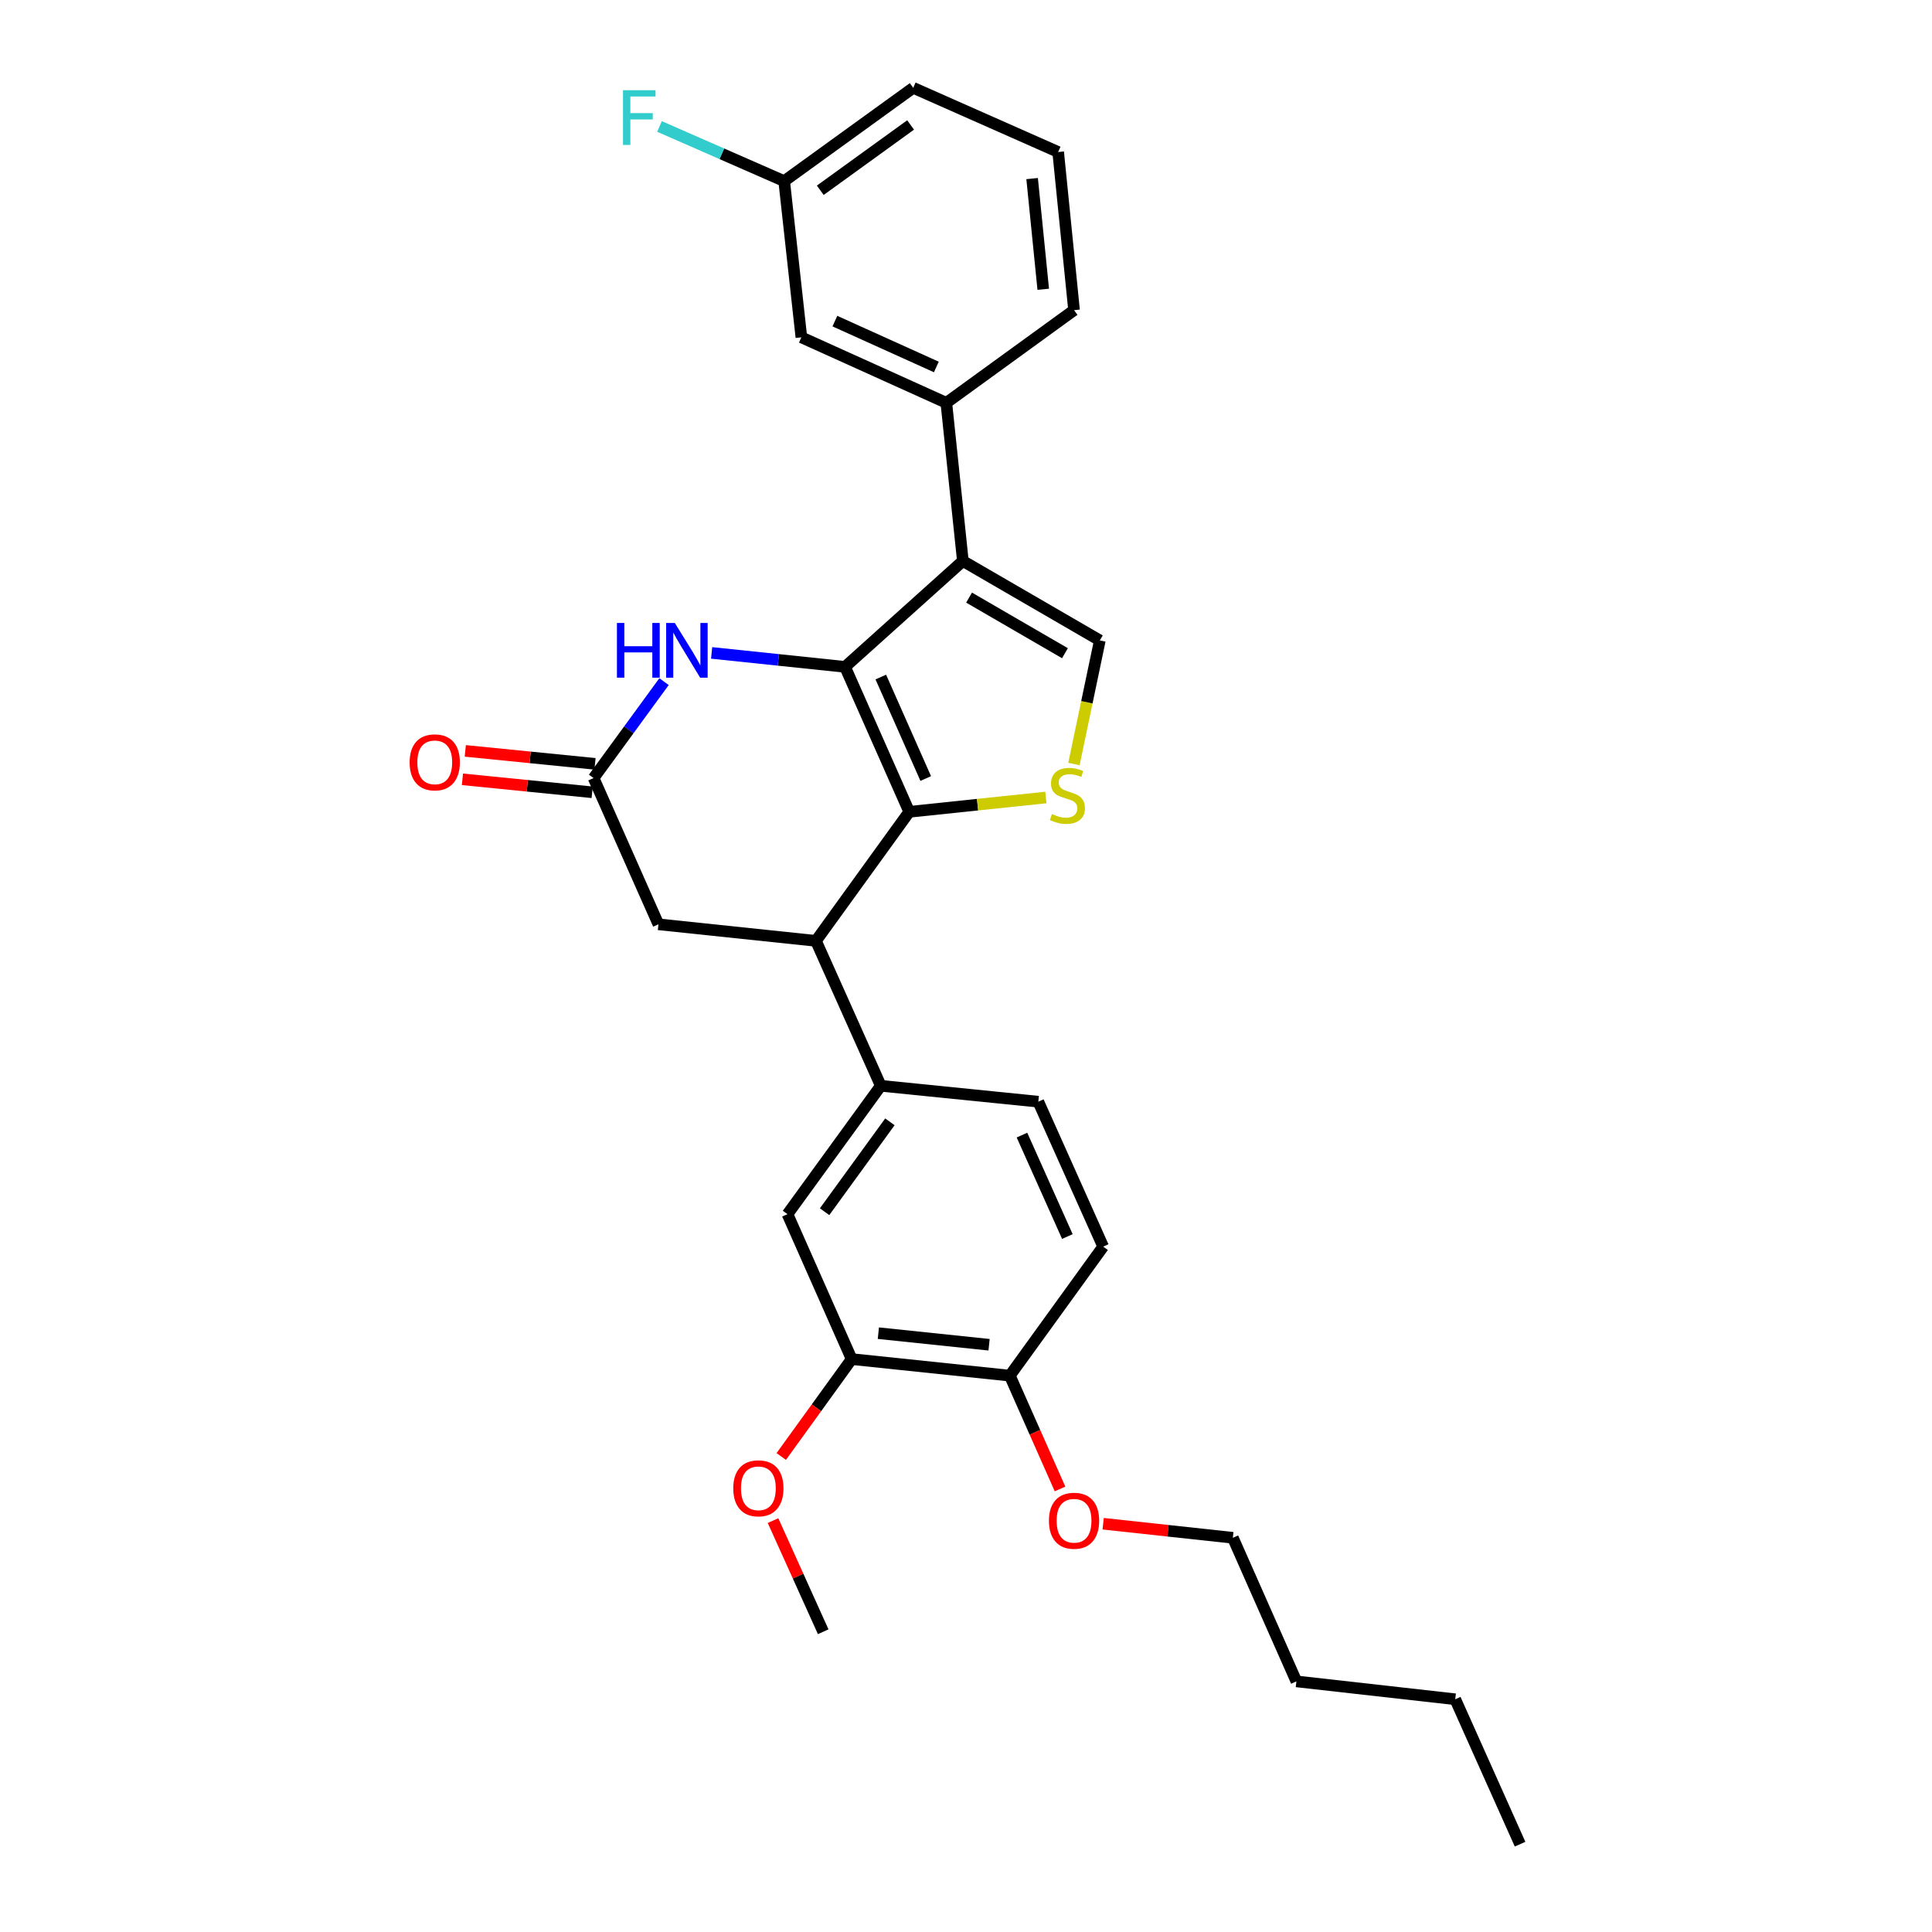 <?xml version='1.0' encoding='iso-8859-1'?>
<svg version='1.1' baseProfile='full'
              xmlns='http://www.w3.org/2000/svg'
                      xmlns:rdkit='http://www.rdkit.org/xml'
                      xmlns:xlink='http://www.w3.org/1999/xlink'
                  xml:space='preserve'
width='1000px' height='1000px' viewBox='0 0 1000 1000'>
<!-- END OF HEADER -->
<rect style='opacity:1.0;fill:#FFFFFF;stroke:none' width='1000' height='1000' x='0' y='0'> </rect>
<path class='bond-0' d='M 437.403,345.172 L 470.621,420.2' style='fill:none;fill-rule:evenodd;stroke:#000000;stroke-width:6px;stroke-linecap:butt;stroke-linejoin:miter;stroke-opacity:1' />
<path class='bond-0' d='M 455.906,350.44 L 479.158,402.96' style='fill:none;fill-rule:evenodd;stroke:#000000;stroke-width:6px;stroke-linecap:butt;stroke-linejoin:miter;stroke-opacity:1' />
<path class='bond-1' d='M 437.403,345.172 L 498.377,290.367' style='fill:none;fill-rule:evenodd;stroke:#000000;stroke-width:6px;stroke-linecap:butt;stroke-linejoin:miter;stroke-opacity:1' />
<path class='bond-3' d='M 437.403,345.172 L 402.871,341.558' style='fill:none;fill-rule:evenodd;stroke:#000000;stroke-width:6px;stroke-linecap:butt;stroke-linejoin:miter;stroke-opacity:1' />
<path class='bond-3' d='M 402.871,341.558 L 368.339,337.944' style='fill:none;fill-rule:evenodd;stroke:#0000FF;stroke-width:6px;stroke-linecap:butt;stroke-linejoin:miter;stroke-opacity:1' />
<path class='bond-2' d='M 470.621,420.2 L 505.983,416.492' style='fill:none;fill-rule:evenodd;stroke:#000000;stroke-width:6px;stroke-linecap:butt;stroke-linejoin:miter;stroke-opacity:1' />
<path class='bond-2' d='M 505.983,416.492 L 541.345,412.784' style='fill:none;fill-rule:evenodd;stroke:#CCCC00;stroke-width:6px;stroke-linecap:butt;stroke-linejoin:miter;stroke-opacity:1' />
<path class='bond-5' d='M 470.621,420.2 L 422.33,486.989' style='fill:none;fill-rule:evenodd;stroke:#000000;stroke-width:6px;stroke-linecap:butt;stroke-linejoin:miter;stroke-opacity:1' />
<path class='bond-4' d='M 498.377,290.367 L 569.273,331.479' style='fill:none;fill-rule:evenodd;stroke:#000000;stroke-width:6px;stroke-linecap:butt;stroke-linejoin:miter;stroke-opacity:1' />
<path class='bond-4' d='M 501.594,309.324 L 551.221,338.103' style='fill:none;fill-rule:evenodd;stroke:#000000;stroke-width:6px;stroke-linecap:butt;stroke-linejoin:miter;stroke-opacity:1' />
<path class='bond-8' d='M 498.377,290.367 L 489.818,208.505' style='fill:none;fill-rule:evenodd;stroke:#000000;stroke-width:6px;stroke-linecap:butt;stroke-linejoin:miter;stroke-opacity:1' />
<path class='bond-29' d='M 555.87,395.449 L 562.572,363.464' style='fill:none;fill-rule:evenodd;stroke:#CCCC00;stroke-width:6px;stroke-linecap:butt;stroke-linejoin:miter;stroke-opacity:1' />
<path class='bond-29' d='M 562.572,363.464 L 569.273,331.479' style='fill:none;fill-rule:evenodd;stroke:#000000;stroke-width:6px;stroke-linecap:butt;stroke-linejoin:miter;stroke-opacity:1' />
<path class='bond-6' d='M 343.703,352.812 L 325.473,377.77' style='fill:none;fill-rule:evenodd;stroke:#0000FF;stroke-width:6px;stroke-linecap:butt;stroke-linejoin:miter;stroke-opacity:1' />
<path class='bond-6' d='M 325.473,377.77 L 307.242,402.728' style='fill:none;fill-rule:evenodd;stroke:#000000;stroke-width:6px;stroke-linecap:butt;stroke-linejoin:miter;stroke-opacity:1' />
<path class='bond-7' d='M 422.33,486.989 L 455.893,562' style='fill:none;fill-rule:evenodd;stroke:#000000;stroke-width:6px;stroke-linecap:butt;stroke-linejoin:miter;stroke-opacity:1' />
<path class='bond-30' d='M 422.33,486.989 L 340.805,478.421' style='fill:none;fill-rule:evenodd;stroke:#000000;stroke-width:6px;stroke-linecap:butt;stroke-linejoin:miter;stroke-opacity:1' />
<path class='bond-10' d='M 307.242,402.728 L 340.805,478.421' style='fill:none;fill-rule:evenodd;stroke:#000000;stroke-width:6px;stroke-linecap:butt;stroke-linejoin:miter;stroke-opacity:1' />
<path class='bond-14' d='M 307.978,395.372 L 274.403,392.014' style='fill:none;fill-rule:evenodd;stroke:#000000;stroke-width:6px;stroke-linecap:butt;stroke-linejoin:miter;stroke-opacity:1' />
<path class='bond-14' d='M 274.403,392.014 L 240.828,388.657' style='fill:none;fill-rule:evenodd;stroke:#FF0000;stroke-width:6px;stroke-linecap:butt;stroke-linejoin:miter;stroke-opacity:1' />
<path class='bond-14' d='M 306.506,410.084 L 272.932,406.726' style='fill:none;fill-rule:evenodd;stroke:#000000;stroke-width:6px;stroke-linecap:butt;stroke-linejoin:miter;stroke-opacity:1' />
<path class='bond-14' d='M 272.932,406.726 L 239.357,403.369' style='fill:none;fill-rule:evenodd;stroke:#FF0000;stroke-width:6px;stroke-linecap:butt;stroke-linejoin:miter;stroke-opacity:1' />
<path class='bond-9' d='M 455.893,562 L 407.602,628.453' style='fill:none;fill-rule:evenodd;stroke:#000000;stroke-width:6px;stroke-linecap:butt;stroke-linejoin:miter;stroke-opacity:1' />
<path class='bond-9' d='M 460.61,580.66 L 426.807,627.177' style='fill:none;fill-rule:evenodd;stroke:#000000;stroke-width:6px;stroke-linecap:butt;stroke-linejoin:miter;stroke-opacity:1' />
<path class='bond-15' d='M 455.893,562 L 537.427,570.231' style='fill:none;fill-rule:evenodd;stroke:#000000;stroke-width:6px;stroke-linecap:butt;stroke-linejoin:miter;stroke-opacity:1' />
<path class='bond-13' d='M 489.818,208.505 L 414.79,174.597' style='fill:none;fill-rule:evenodd;stroke:#000000;stroke-width:6px;stroke-linecap:butt;stroke-linejoin:miter;stroke-opacity:1' />
<path class='bond-13' d='M 484.653,189.946 L 432.133,166.21' style='fill:none;fill-rule:evenodd;stroke:#000000;stroke-width:6px;stroke-linecap:butt;stroke-linejoin:miter;stroke-opacity:1' />
<path class='bond-21' d='M 489.818,208.505 L 555.925,160.535' style='fill:none;fill-rule:evenodd;stroke:#000000;stroke-width:6px;stroke-linecap:butt;stroke-linejoin:miter;stroke-opacity:1' />
<path class='bond-11' d='M 407.602,628.453 L 440.82,703.464' style='fill:none;fill-rule:evenodd;stroke:#000000;stroke-width:6px;stroke-linecap:butt;stroke-linejoin:miter;stroke-opacity:1' />
<path class='bond-18' d='M 440.82,703.464 L 422.596,728.672' style='fill:none;fill-rule:evenodd;stroke:#000000;stroke-width:6px;stroke-linecap:butt;stroke-linejoin:miter;stroke-opacity:1' />
<path class='bond-18' d='M 422.596,728.672 L 404.372,753.881' style='fill:none;fill-rule:evenodd;stroke:#FF0000;stroke-width:6px;stroke-linecap:butt;stroke-linejoin:miter;stroke-opacity:1' />
<path class='bond-32' d='M 440.82,703.464 L 522.682,712.031' style='fill:none;fill-rule:evenodd;stroke:#000000;stroke-width:6px;stroke-linecap:butt;stroke-linejoin:miter;stroke-opacity:1' />
<path class='bond-32' d='M 454.639,690.044 L 511.942,696.041' style='fill:none;fill-rule:evenodd;stroke:#000000;stroke-width:6px;stroke-linecap:butt;stroke-linejoin:miter;stroke-opacity:1' />
<path class='bond-12' d='M 522.682,712.031 L 570.998,645.242' style='fill:none;fill-rule:evenodd;stroke:#000000;stroke-width:6px;stroke-linecap:butt;stroke-linejoin:miter;stroke-opacity:1' />
<path class='bond-20' d='M 522.682,712.031 L 535.676,741.356' style='fill:none;fill-rule:evenodd;stroke:#000000;stroke-width:6px;stroke-linecap:butt;stroke-linejoin:miter;stroke-opacity:1' />
<path class='bond-20' d='M 535.676,741.356 L 548.67,770.68' style='fill:none;fill-rule:evenodd;stroke:#FF0000;stroke-width:6px;stroke-linecap:butt;stroke-linejoin:miter;stroke-opacity:1' />
<path class='bond-17' d='M 414.79,174.597 L 405.894,93.745' style='fill:none;fill-rule:evenodd;stroke:#000000;stroke-width:6px;stroke-linecap:butt;stroke-linejoin:miter;stroke-opacity:1' />
<path class='bond-16' d='M 537.427,570.231 L 570.998,645.242' style='fill:none;fill-rule:evenodd;stroke:#000000;stroke-width:6px;stroke-linecap:butt;stroke-linejoin:miter;stroke-opacity:1' />
<path class='bond-16' d='M 528.967,587.522 L 552.467,640.03' style='fill:none;fill-rule:evenodd;stroke:#000000;stroke-width:6px;stroke-linecap:butt;stroke-linejoin:miter;stroke-opacity:1' />
<path class='bond-19' d='M 405.894,93.745 L 373.622,79.599' style='fill:none;fill-rule:evenodd;stroke:#000000;stroke-width:6px;stroke-linecap:butt;stroke-linejoin:miter;stroke-opacity:1' />
<path class='bond-19' d='M 373.622,79.599 L 341.35,65.453' style='fill:none;fill-rule:evenodd;stroke:#33CCCC;stroke-width:6px;stroke-linecap:butt;stroke-linejoin:miter;stroke-opacity:1' />
<path class='bond-31' d='M 405.894,93.745 L 472.683,45.455' style='fill:none;fill-rule:evenodd;stroke:#000000;stroke-width:6px;stroke-linecap:butt;stroke-linejoin:miter;stroke-opacity:1' />
<path class='bond-31' d='M 424.575,98.483 L 471.328,64.68' style='fill:none;fill-rule:evenodd;stroke:#000000;stroke-width:6px;stroke-linecap:butt;stroke-linejoin:miter;stroke-opacity:1' />
<path class='bond-25' d='M 400.115,787.06 L 413.104,815.826' style='fill:none;fill-rule:evenodd;stroke:#FF0000;stroke-width:6px;stroke-linecap:butt;stroke-linejoin:miter;stroke-opacity:1' />
<path class='bond-25' d='M 413.104,815.826 L 426.092,844.591' style='fill:none;fill-rule:evenodd;stroke:#000000;stroke-width:6px;stroke-linecap:butt;stroke-linejoin:miter;stroke-opacity:1' />
<path class='bond-24' d='M 570.992,788.683 L 604.558,792.319' style='fill:none;fill-rule:evenodd;stroke:#FF0000;stroke-width:6px;stroke-linecap:butt;stroke-linejoin:miter;stroke-opacity:1' />
<path class='bond-24' d='M 604.558,792.319 L 638.124,795.955' style='fill:none;fill-rule:evenodd;stroke:#000000;stroke-width:6px;stroke-linecap:butt;stroke-linejoin:miter;stroke-opacity:1' />
<path class='bond-22' d='M 555.925,160.535 L 547.703,78.672' style='fill:none;fill-rule:evenodd;stroke:#000000;stroke-width:6px;stroke-linecap:butt;stroke-linejoin:miter;stroke-opacity:1' />
<path class='bond-22' d='M 539.98,149.733 L 534.225,92.429' style='fill:none;fill-rule:evenodd;stroke:#000000;stroke-width:6px;stroke-linecap:butt;stroke-linejoin:miter;stroke-opacity:1' />
<path class='bond-23' d='M 547.703,78.672 L 472.683,45.455' style='fill:none;fill-rule:evenodd;stroke:#000000;stroke-width:6px;stroke-linecap:butt;stroke-linejoin:miter;stroke-opacity:1' />
<path class='bond-26' d='M 638.124,795.955 L 671.013,870.285' style='fill:none;fill-rule:evenodd;stroke:#000000;stroke-width:6px;stroke-linecap:butt;stroke-linejoin:miter;stroke-opacity:1' />
<path class='bond-27' d='M 671.013,870.285 L 753.228,879.534' style='fill:none;fill-rule:evenodd;stroke:#000000;stroke-width:6px;stroke-linecap:butt;stroke-linejoin:miter;stroke-opacity:1' />
<path class='bond-28' d='M 753.228,879.534 L 786.791,954.545' style='fill:none;fill-rule:evenodd;stroke:#000000;stroke-width:6px;stroke-linecap:butt;stroke-linejoin:miter;stroke-opacity:1' />
<path  class='atom-3' d='M 544.483 421.336
Q 544.803 421.456, 546.123 422.016
Q 547.443 422.576, 548.883 422.936
Q 550.363 423.256, 551.803 423.256
Q 554.483 423.256, 556.043 421.976
Q 557.603 420.656, 557.603 418.376
Q 557.603 416.816, 556.803 415.856
Q 556.043 414.896, 554.843 414.376
Q 553.643 413.856, 551.643 413.256
Q 549.123 412.496, 547.603 411.776
Q 546.123 411.056, 545.043 409.536
Q 544.003 408.016, 544.003 405.456
Q 544.003 401.896, 546.403 399.696
Q 548.843 397.496, 553.643 397.496
Q 556.923 397.496, 560.643 399.056
L 559.723 402.136
Q 556.323 400.736, 553.763 400.736
Q 551.003 400.736, 549.483 401.896
Q 547.963 403.016, 548.003 404.976
Q 548.003 406.496, 548.763 407.416
Q 549.563 408.336, 550.683 408.856
Q 551.843 409.376, 553.763 409.976
Q 556.323 410.776, 557.843 411.576
Q 559.363 412.376, 560.443 414.016
Q 561.563 415.616, 561.563 418.376
Q 561.563 422.296, 558.923 424.416
Q 556.323 426.496, 551.963 426.496
Q 549.443 426.496, 547.523 425.936
Q 545.643 425.416, 543.403 424.496
L 544.483 421.336
' fill='#CCCC00'/>
<path  class='atom-4' d='M 319.321 322.444
L 323.161 322.444
L 323.161 334.484
L 337.641 334.484
L 337.641 322.444
L 341.481 322.444
L 341.481 350.764
L 337.641 350.764
L 337.641 337.684
L 323.161 337.684
L 323.161 350.764
L 319.321 350.764
L 319.321 322.444
' fill='#0000FF'/>
<path  class='atom-4' d='M 349.281 322.444
L 358.561 337.444
Q 359.481 338.924, 360.961 341.604
Q 362.441 344.284, 362.521 344.444
L 362.521 322.444
L 366.281 322.444
L 366.281 350.764
L 362.401 350.764
L 352.441 334.364
Q 351.281 332.444, 350.041 330.244
Q 348.841 328.044, 348.481 327.364
L 348.481 350.764
L 344.801 350.764
L 344.801 322.444
L 349.281 322.444
' fill='#0000FF'/>
<path  class='atom-15' d='M 212.027 394.586
Q 212.027 387.786, 215.387 383.986
Q 218.747 380.186, 225.027 380.186
Q 231.307 380.186, 234.667 383.986
Q 238.027 387.786, 238.027 394.586
Q 238.027 401.466, 234.627 405.386
Q 231.227 409.266, 225.027 409.266
Q 218.787 409.266, 215.387 405.386
Q 212.027 401.506, 212.027 394.586
M 225.027 406.066
Q 229.347 406.066, 231.667 403.186
Q 234.027 400.266, 234.027 394.586
Q 234.027 389.026, 231.667 386.226
Q 229.347 383.386, 225.027 383.386
Q 220.707 383.386, 218.347 386.186
Q 216.027 388.986, 216.027 394.586
Q 216.027 400.306, 218.347 403.186
Q 220.707 406.066, 225.027 406.066
' fill='#FF0000'/>
<path  class='atom-19' d='M 379.529 770.341
Q 379.529 763.541, 382.889 759.741
Q 386.249 755.941, 392.529 755.941
Q 398.809 755.941, 402.169 759.741
Q 405.529 763.541, 405.529 770.341
Q 405.529 777.221, 402.129 781.141
Q 398.729 785.021, 392.529 785.021
Q 386.289 785.021, 382.889 781.141
Q 379.529 777.261, 379.529 770.341
M 392.529 781.821
Q 396.849 781.821, 399.169 778.941
Q 401.529 776.021, 401.529 770.341
Q 401.529 764.781, 399.169 761.981
Q 396.849 759.141, 392.529 759.141
Q 388.209 759.141, 385.849 761.941
Q 383.529 764.741, 383.529 770.341
Q 383.529 776.061, 385.849 778.941
Q 388.209 781.821, 392.529 781.821
' fill='#FF0000'/>
<path  class='atom-20' d='M 322.462 46.704
L 339.302 46.704
L 339.302 49.944
L 326.262 49.944
L 326.262 58.544
L 337.862 58.544
L 337.862 61.824
L 326.262 61.824
L 326.262 75.024
L 322.462 75.024
L 322.462 46.704
' fill='#33CCCC'/>
<path  class='atom-21' d='M 542.925 787.131
Q 542.925 780.331, 546.285 776.531
Q 549.645 772.731, 555.925 772.731
Q 562.205 772.731, 565.565 776.531
Q 568.925 780.331, 568.925 787.131
Q 568.925 794.011, 565.525 797.931
Q 562.125 801.811, 555.925 801.811
Q 549.685 801.811, 546.285 797.931
Q 542.925 794.051, 542.925 787.131
M 555.925 798.611
Q 560.245 798.611, 562.565 795.731
Q 564.925 792.811, 564.925 787.131
Q 564.925 781.571, 562.565 778.771
Q 560.245 775.931, 555.925 775.931
Q 551.605 775.931, 549.245 778.731
Q 546.925 781.531, 546.925 787.131
Q 546.925 792.851, 549.245 795.731
Q 551.605 798.611, 555.925 798.611
' fill='#FF0000'/>
</svg>
